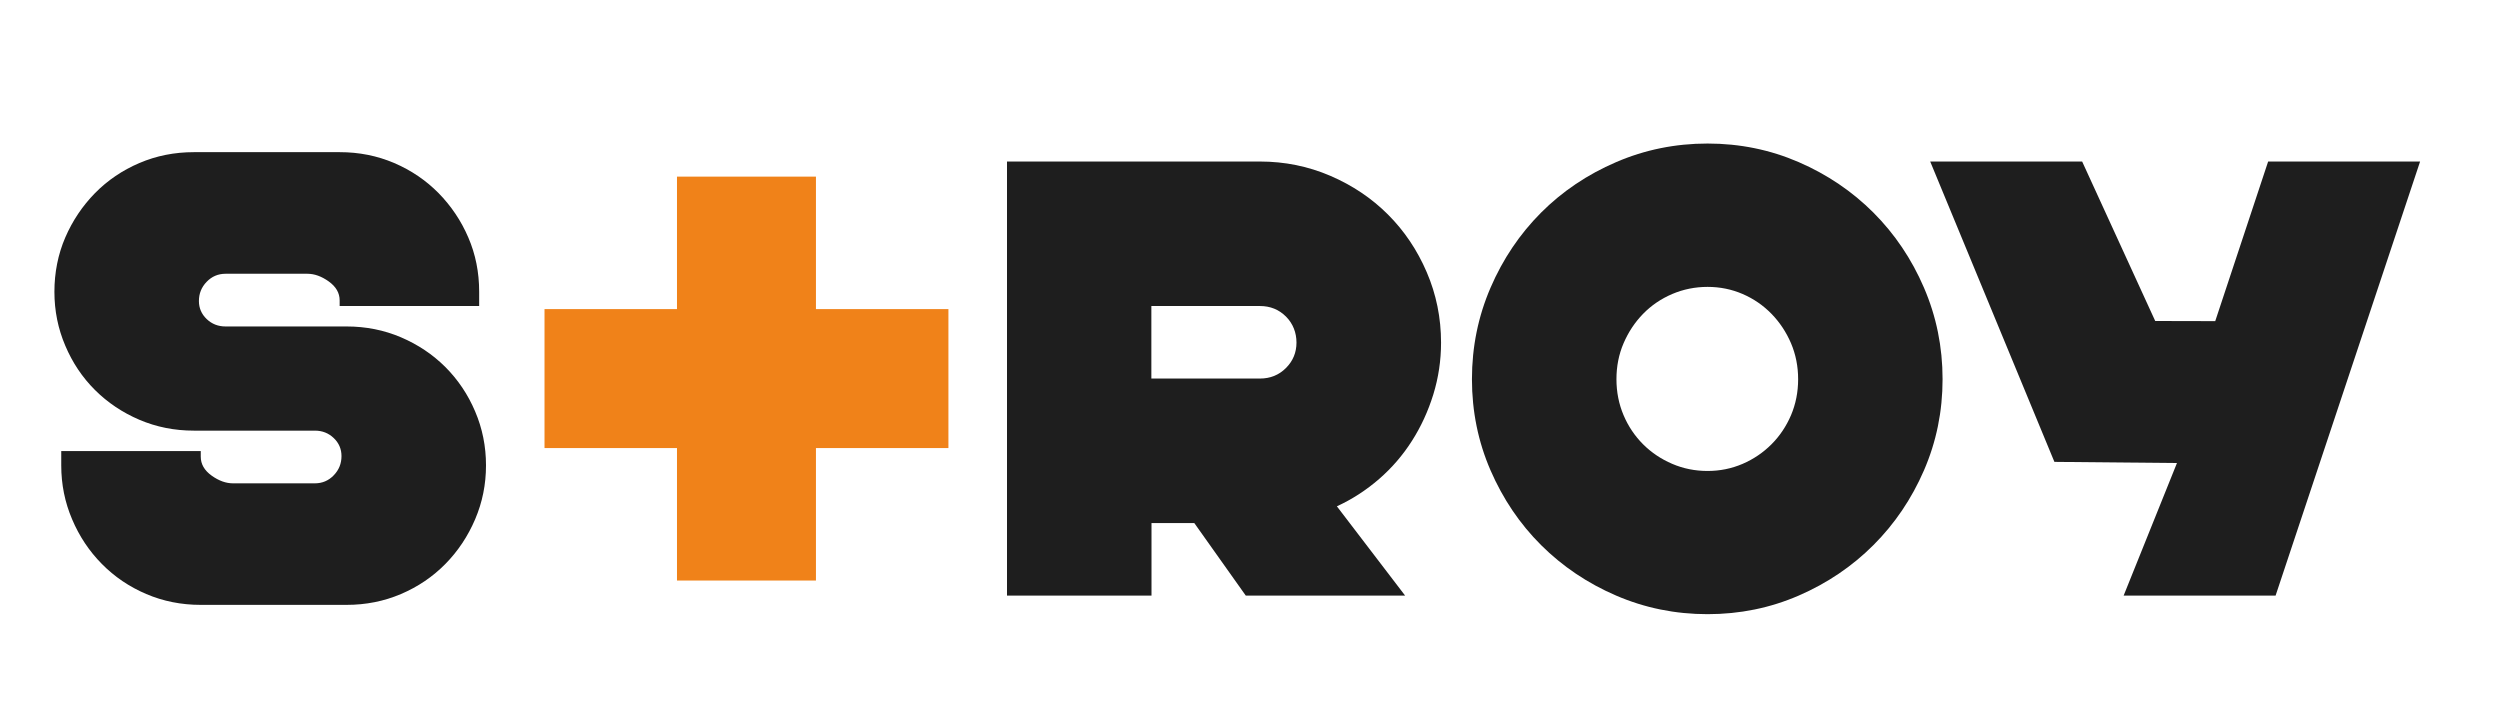 <?xml version="1.0" encoding="UTF-8"?> <svg xmlns="http://www.w3.org/2000/svg" id="_Слой_1" data-name="Слой 1" viewBox="0 0 365.74 103.81"><defs><style> .cls-1 { fill: #f08219; } .cls-2 { fill: #1e1e1e; } </style></defs><path class="cls-2" d="M49.69,44.77v-.82c0-1.09-.53-2.01-1.59-2.77-1.06-.76-2.1-1.13-3.13-1.13h-11.97c-1.09,0-2.01.39-2.77,1.18-.76.79-1.13,1.72-1.13,2.81,0,1.03.38,1.91,1.13,2.63.76.73,1.68,1.09,2.77,1.09h17.69c2.84,0,5.5.53,7.98,1.59,2.48,1.06,4.64,2.51,6.49,4.35,1.84,1.85,3.3,4.01,4.35,6.49,1.06,2.48,1.59,5.11,1.59,7.89s-.53,5.41-1.59,7.89c-1.06,2.48-2.51,4.66-4.35,6.53-1.85,1.88-4.01,3.34-6.49,4.4-2.48,1.06-5.14,1.59-7.98,1.59h-21.32c-2.84,0-5.5-.53-7.98-1.59-2.48-1.06-4.64-2.52-6.49-4.4-1.85-1.87-3.3-4.05-4.35-6.53-1.06-2.48-1.59-5.11-1.59-7.89v-2.09h20.41v.82c0,1.09.53,2.01,1.59,2.77,1.06.76,2.1,1.13,3.13,1.13h11.97c1.09,0,2.01-.39,2.77-1.18.76-.79,1.13-1.72,1.13-2.81,0-1.03-.38-1.91-1.13-2.63-.76-.73-1.68-1.09-2.77-1.09h-17.69c-2.84,0-5.5-.53-7.98-1.59-2.48-1.06-4.64-2.51-6.49-4.35-1.85-1.84-3.3-4.01-4.35-6.49-1.06-2.48-1.59-5.11-1.59-7.89s.53-5.49,1.59-7.94c1.06-2.45,2.51-4.61,4.35-6.49,1.84-1.87,4.01-3.34,6.49-4.4,2.48-1.06,5.14-1.59,7.98-1.59h21.32c2.84,0,5.5.53,7.98,1.59,2.48,1.06,4.64,2.53,6.49,4.4,1.84,1.88,3.3,4.04,4.35,6.49,1.06,2.45,1.59,5.1,1.59,7.94v2.09h-20.41Z"></path><path class="cls-2" d="M184.32,23.63c3.63,0,7.06.7,10.3,2.09,3.23,1.39,6.05,3.28,8.44,5.67,2.39,2.39,4.28,5.2,5.67,8.44,1.39,3.24,2.09,6.67,2.09,10.3,0,2.6-.38,5.13-1.13,7.57-.76,2.45-1.8,4.72-3.13,6.8-1.33,2.09-2.93,3.95-4.81,5.58-1.88,1.63-3.93,2.96-6.17,3.99l9.98,13.06h-23.31l-7.53-10.61h-6.26v10.61h-21.14V23.63h37.01ZM184.32,44.77h-15.88v10.61h15.88c1.51,0,2.78-.51,3.81-1.54,1.03-1.03,1.54-2.27,1.54-3.72s-.51-2.78-1.54-3.81c-1.03-1.03-2.3-1.54-3.81-1.54Z"></path><path class="cls-2" d="M249.81,89.85c-4.72,0-9.18-.91-13.38-2.72-4.2-1.81-7.86-4.28-10.98-7.39-3.12-3.11-5.58-6.76-7.39-10.93-1.81-4.17-2.72-8.62-2.72-13.34s.91-9.18,2.72-13.38c1.81-4.2,4.28-7.86,7.39-10.98,3.11-3.11,6.77-5.58,10.98-7.39,4.2-1.81,8.66-2.72,13.38-2.72s9.16.91,13.34,2.72c4.17,1.81,7.82,4.28,10.93,7.39,3.11,3.12,5.58,6.77,7.39,10.98,1.81,4.2,2.72,8.66,2.72,13.38s-.91,9.16-2.72,13.34c-1.81,4.17-4.28,7.82-7.39,10.93-3.12,3.12-6.76,5.58-10.93,7.39-4.17,1.81-8.62,2.72-13.34,2.72ZM249.81,68.9c1.81,0,3.52-.35,5.13-1.04,1.6-.69,3.01-1.65,4.22-2.86,1.21-1.21,2.16-2.63,2.86-4.26.69-1.63,1.04-3.39,1.04-5.26s-.35-3.63-1.04-5.26c-.7-1.63-1.65-3.07-2.86-4.31-1.21-1.24-2.62-2.21-4.22-2.9-1.6-.69-3.31-1.04-5.13-1.04s-3.54.35-5.17,1.04c-1.63.7-3.05,1.66-4.26,2.9-1.21,1.24-2.16,2.68-2.86,4.31-.7,1.63-1.04,3.39-1.04,5.26s.35,3.63,1.04,5.26c.69,1.63,1.65,3.05,2.86,4.26,1.21,1.21,2.63,2.16,4.26,2.86,1.63.7,3.36,1.04,5.17,1.04Z"></path><path class="cls-2" d="M304.61,23.63c3.56,7.78,7.13,15.55,10.69,23.33,2.93,0,5.86.01,8.78.02,2.58-7.78,5.16-15.57,7.74-23.35h22.23l-21.14,63.5h-22.23c2.6-6.46,5.2-12.93,7.8-19.39-5.98-.06-11.95-.11-17.93-.17-6.06-14.65-12.11-29.29-18.17-43.94h22.23Z"></path><path class="cls-1" d="M79.66,45.22h19.38v-19.38h20.33v19.38h19.38v20.33h-19.38v19.38h-20.33v-19.38h-19.38v-20.33Z"></path></svg> 